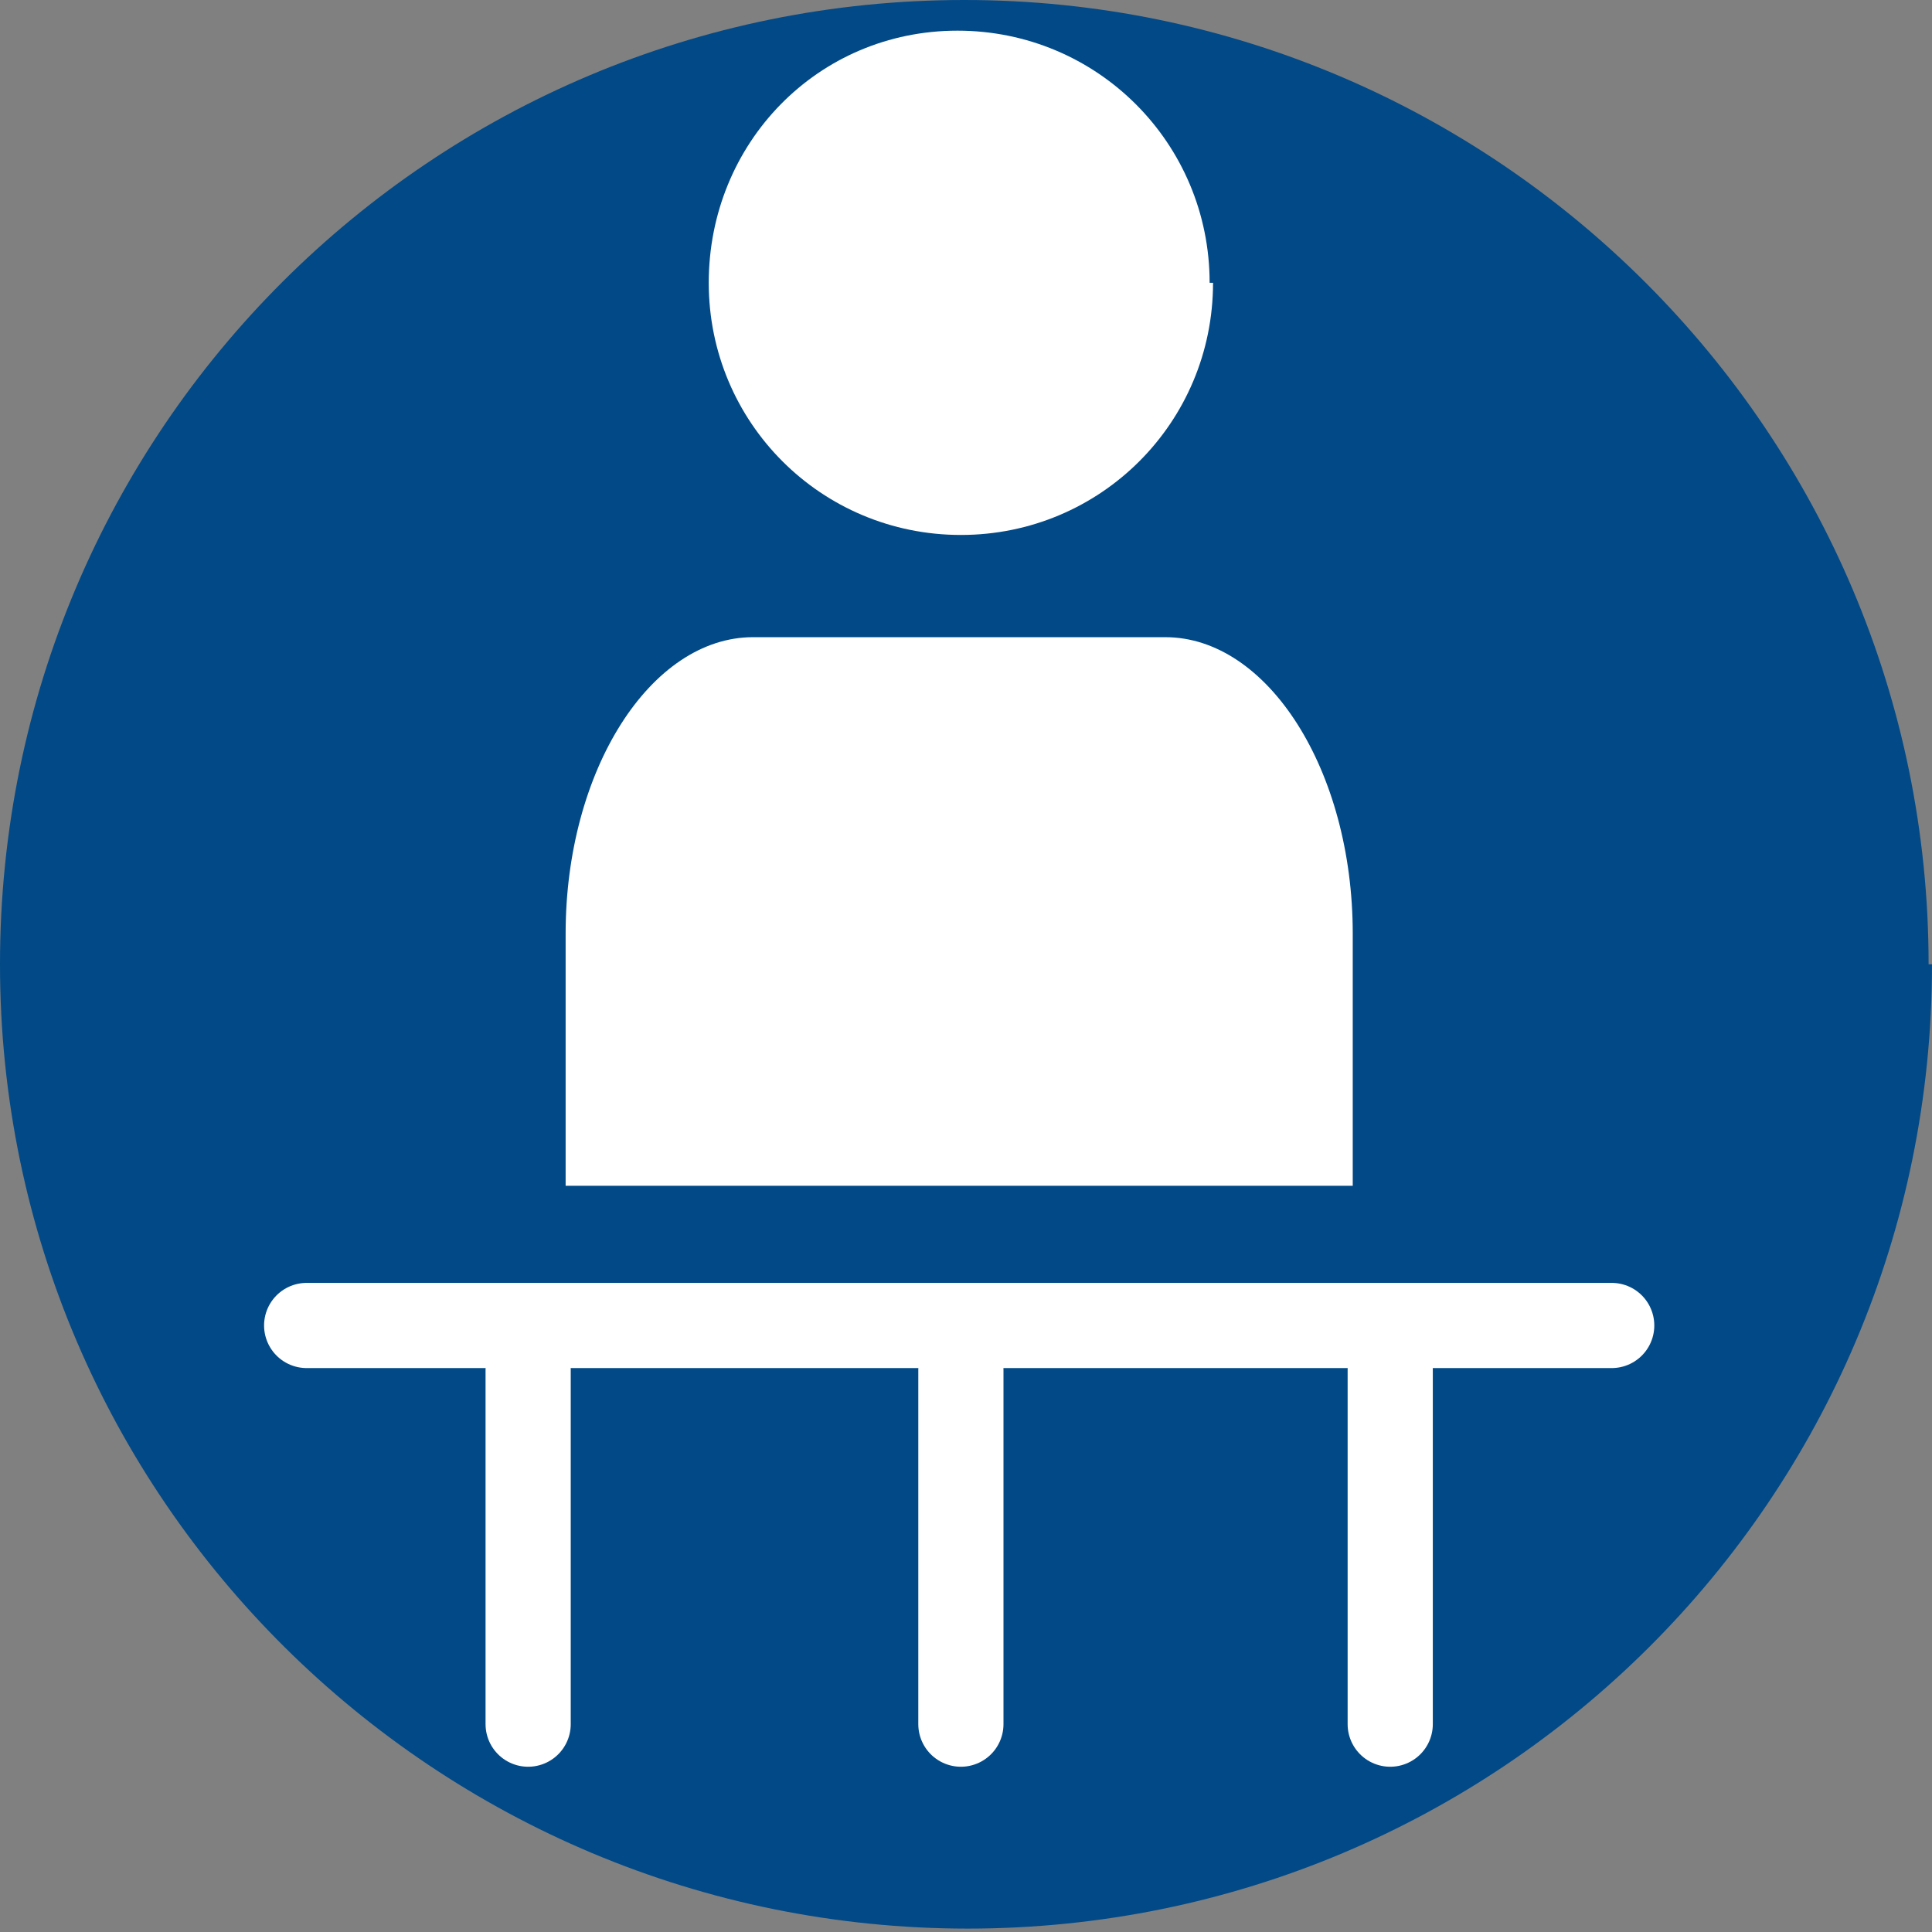 <?xml version="1.0" encoding="UTF-8"?>
<svg xmlns="http://www.w3.org/2000/svg" id="Ebene_1" version="1.1" viewBox="0 0 56.7 56.7">
  <rect x="0" y="0" width="56.7" height="56.7" fill="#808080" stroke="none"/>
  <defs>
    <style>
      .st0 {
        fill: #014987;
      }

      .st1 {
        fill: #fff;
      }

      .st2 {
        fill: none;
        stroke: #fff;
        stroke-linecap: round;
        stroke-miterlimit: 10;
        stroke-width: 2.5px;
      }
    </style>
  </defs>
  <path class="st0" d="M56.7,28.3c0,15.7-12.7,28.3-28.3,28.3S0,44,0,28.3,12.7,0,28.3,0s28.3,12.7,28.3,28.3Z"></path>
  <g>
    <line class="st2" x1="9" y1="38.9" x2="47.3" y2="38.9"></line>
    <line class="st2" x1="15.5" y1="50.6" x2="15.5" y2="40.2"></line>
    <line class="st2" x1="40.8" y1="50.6" x2="40.8" y2="40.2"></line>
    <line class="st2" x1="28.2" y1="50.6" x2="28.2" y2="40.2"></line>
    <path class="st1" d="M35.6,8.3c0,4.1-3.3,7.4-7.4,7.4s-7.4-3.3-7.4-7.4S24,.9,28.1.9c4.1,0,7.4,3.3,7.4,7.4"></path>
    <path class="st1" d="M39.7,34.8v-7.4c0-4.8-2.5-8.7-5.5-8.7h-12.1c-3,0-5.5,3.9-5.5,8.7v7.4h23.1Z"></path>
  </g>
</svg>
